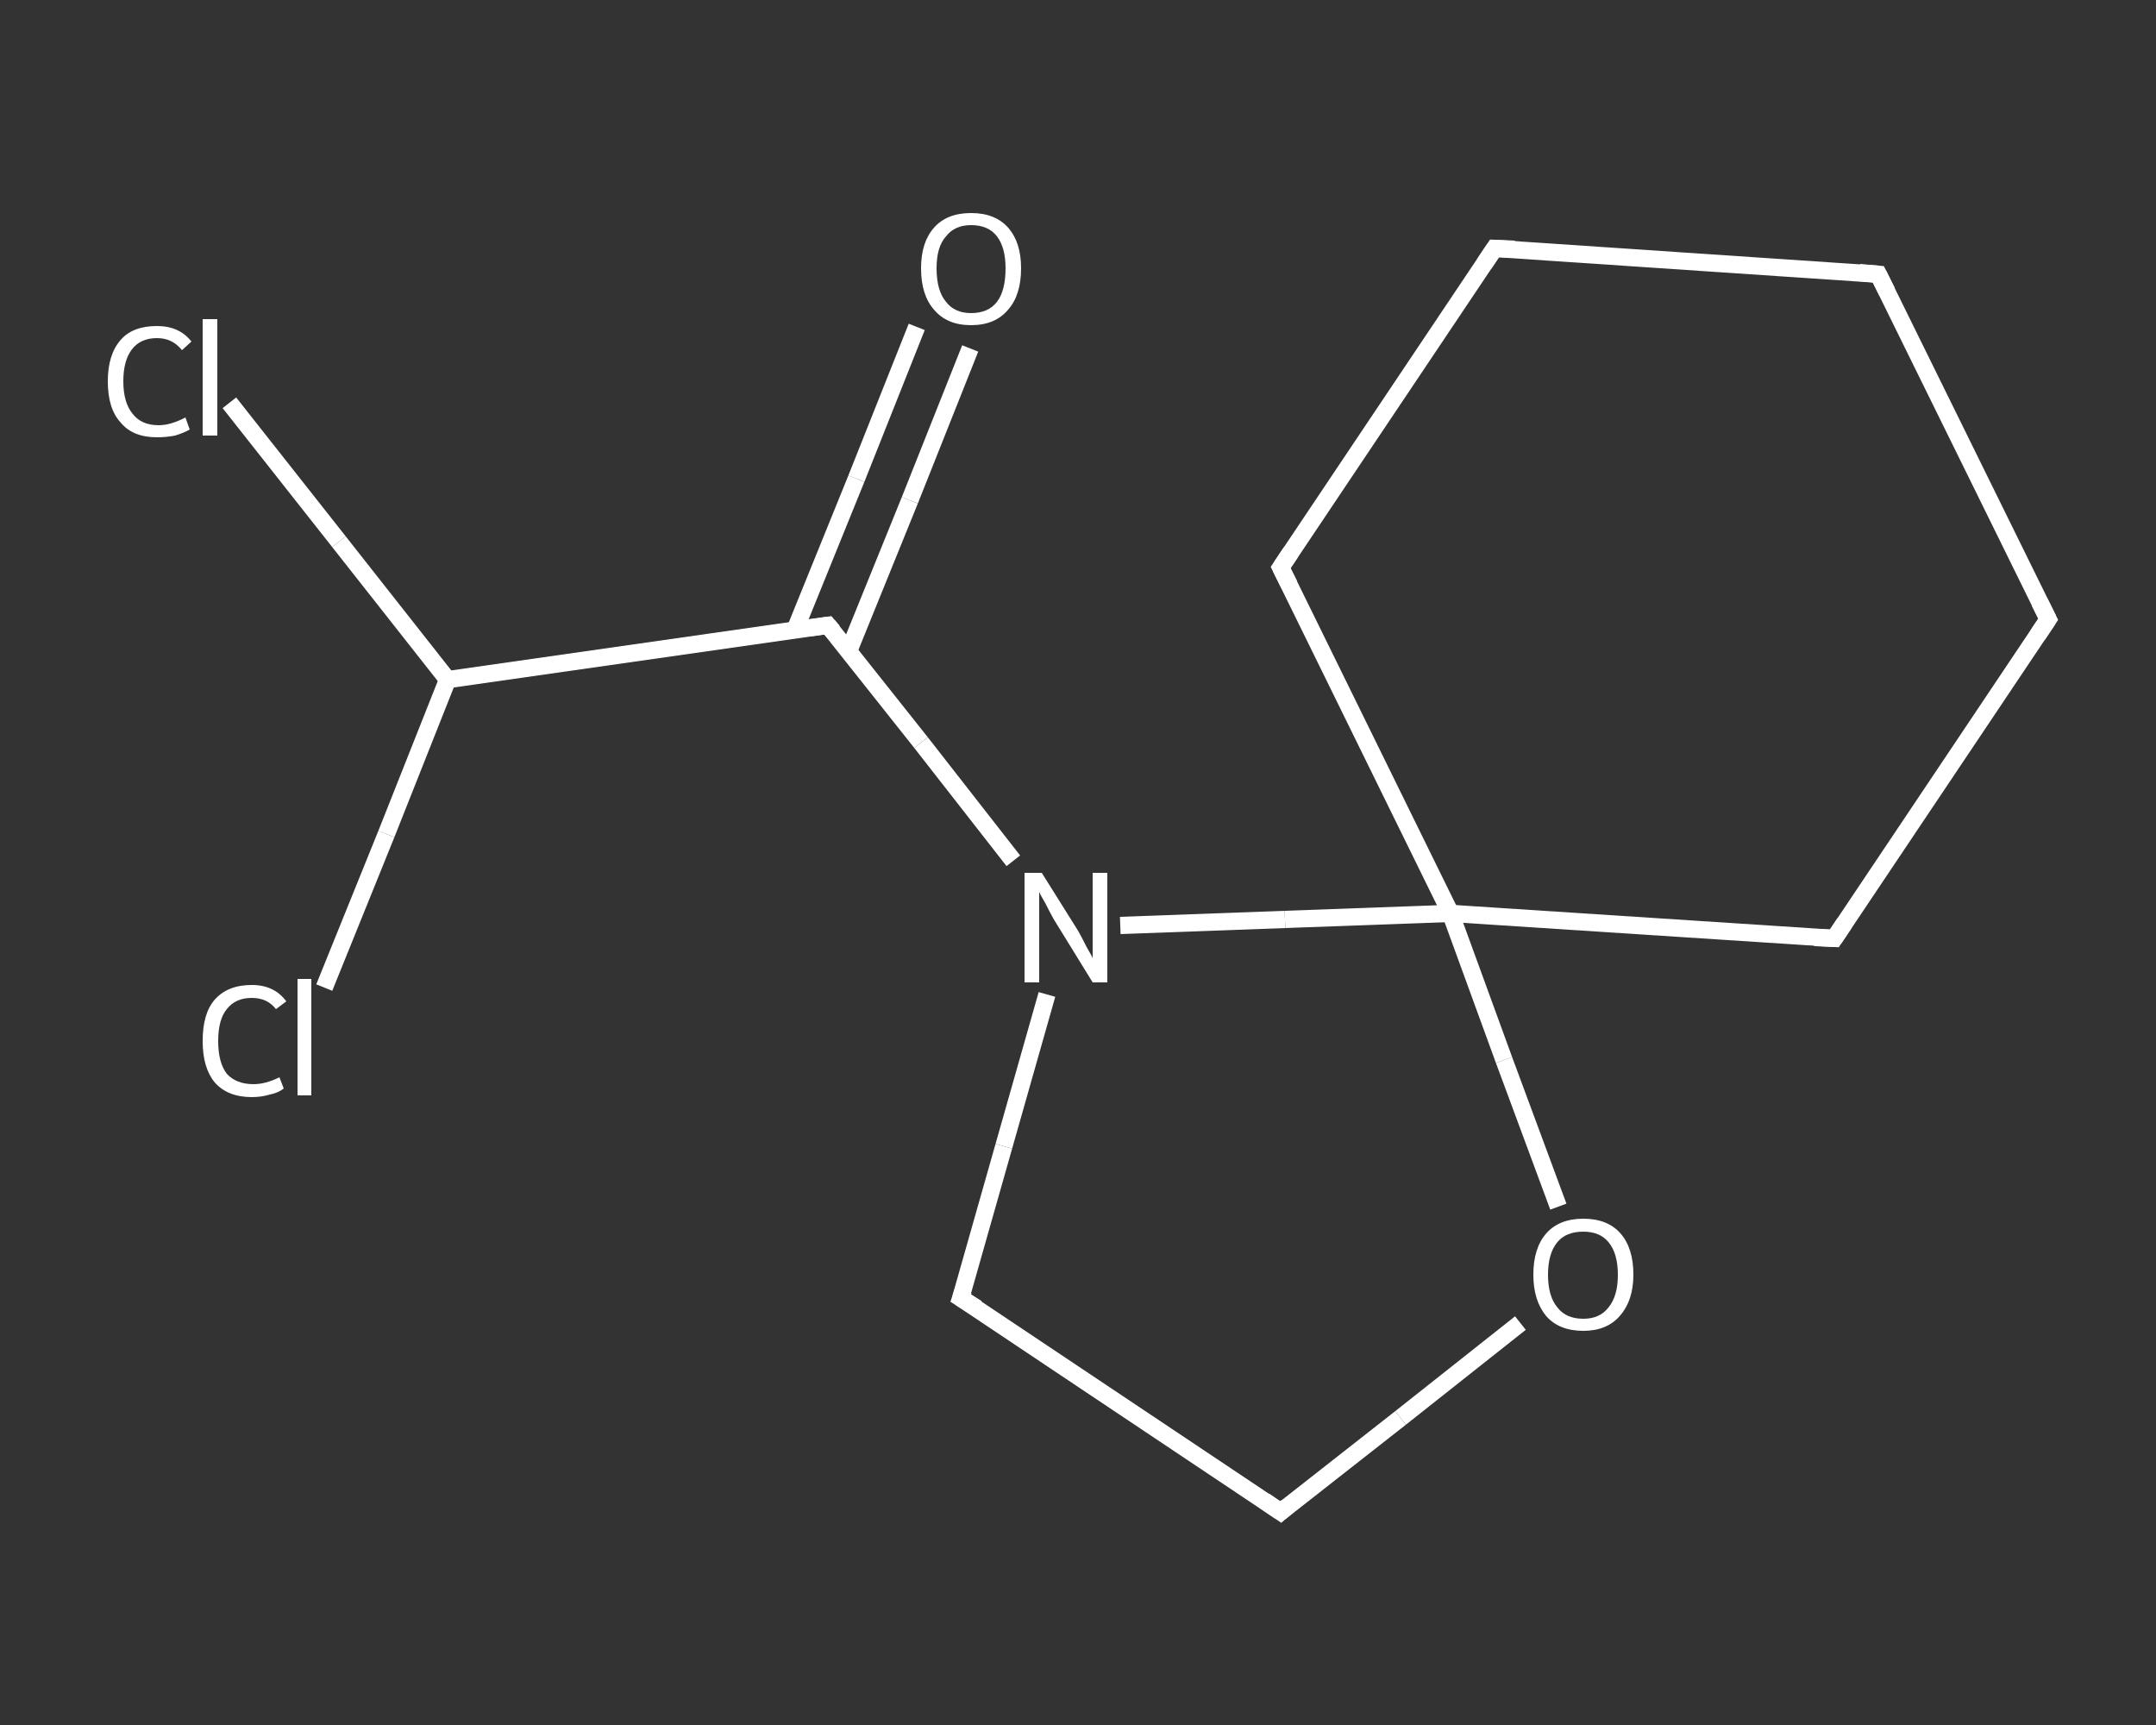 <?xml version='1.0' encoding='iso-8859-1'?>
<svg version='1.1' baseProfile='full'
              xmlns='http://www.w3.org/2000/svg'
                      xmlns:rdkit='http://www.rdkit.org/xml'
                      xmlns:xlink='http://www.w3.org/1999/xlink'
                  xml:space='preserve'
width='250px' height='200px' viewBox='0 0 250 200'>
<rect x="0" y="0" width="250" height="200" fill="#333333" stroke="none"/>
<!-- END OF HEADER -->
<rect style='opacity:1.0;fill:transparent;stroke:none' width='250.0' height='200.0' x='0.0' y='0.0'> </rect>
<path class='bond-0 atom-0 atom-1' d='M 112.5,40.4 L 105.5,58.0' style='fill:none;fill-rule:evenodd;stroke:#FFFFFF;stroke-width:2.0px;stroke-linecap:butt;stroke-linejoin:miter;stroke-opacity:1' />
<path class='bond-0 atom-0 atom-1' d='M 105.5,58.0 L 98.4,75.5' style='fill:none;fill-rule:evenodd;stroke:#FFFFFF;stroke-width:2.0px;stroke-linecap:butt;stroke-linejoin:miter;stroke-opacity:1' />
<path class='bond-0 atom-0 atom-1' d='M 106.3,37.9 L 99.3,55.5' style='fill:none;fill-rule:evenodd;stroke:#FFFFFF;stroke-width:2.0px;stroke-linecap:butt;stroke-linejoin:miter;stroke-opacity:1' />
<path class='bond-0 atom-0 atom-1' d='M 99.3,55.5 L 92.2,73.0' style='fill:none;fill-rule:evenodd;stroke:#FFFFFF;stroke-width:2.0px;stroke-linecap:butt;stroke-linejoin:miter;stroke-opacity:1' />
<path class='bond-1 atom-1 atom-2' d='M 96.0,72.5 L 51.9,78.8' style='fill:none;fill-rule:evenodd;stroke:#FFFFFF;stroke-width:2.0px;stroke-linecap:butt;stroke-linejoin:miter;stroke-opacity:1' />
<path class='bond-2 atom-2 atom-3' d='M 51.9,78.8 L 39.3,62.8' style='fill:none;fill-rule:evenodd;stroke:#FFFFFF;stroke-width:2.0px;stroke-linecap:butt;stroke-linejoin:miter;stroke-opacity:1' />
<path class='bond-2 atom-2 atom-3' d='M 39.3,62.8 L 26.6,46.7' style='fill:none;fill-rule:evenodd;stroke:#FFFFFF;stroke-width:2.0px;stroke-linecap:butt;stroke-linejoin:miter;stroke-opacity:1' />
<path class='bond-3 atom-2 atom-4' d='M 51.9,78.8 L 44.8,96.7' style='fill:none;fill-rule:evenodd;stroke:#FFFFFF;stroke-width:2.0px;stroke-linecap:butt;stroke-linejoin:miter;stroke-opacity:1' />
<path class='bond-3 atom-2 atom-4' d='M 44.8,96.7 L 37.6,114.5' style='fill:none;fill-rule:evenodd;stroke:#FFFFFF;stroke-width:2.0px;stroke-linecap:butt;stroke-linejoin:miter;stroke-opacity:1' />
<path class='bond-4 atom-1 atom-5' d='M 96.0,72.5 L 106.8,86.1' style='fill:none;fill-rule:evenodd;stroke:#FFFFFF;stroke-width:2.0px;stroke-linecap:butt;stroke-linejoin:miter;stroke-opacity:1' />
<path class='bond-4 atom-1 atom-5' d='M 106.8,86.1 L 117.5,99.8' style='fill:none;fill-rule:evenodd;stroke:#FFFFFF;stroke-width:2.0px;stroke-linecap:butt;stroke-linejoin:miter;stroke-opacity:1' />
<path class='bond-5 atom-5 atom-6' d='M 121.4,115.3 L 116.4,132.9' style='fill:none;fill-rule:evenodd;stroke:#FFFFFF;stroke-width:2.0px;stroke-linecap:butt;stroke-linejoin:miter;stroke-opacity:1' />
<path class='bond-5 atom-5 atom-6' d='M 116.4,132.9 L 111.4,150.5' style='fill:none;fill-rule:evenodd;stroke:#FFFFFF;stroke-width:2.0px;stroke-linecap:butt;stroke-linejoin:miter;stroke-opacity:1' />
<path class='bond-6 atom-6 atom-7' d='M 111.4,150.5 L 148.5,175.3' style='fill:none;fill-rule:evenodd;stroke:#FFFFFF;stroke-width:2.0px;stroke-linecap:butt;stroke-linejoin:miter;stroke-opacity:1' />
<path class='bond-7 atom-7 atom-8' d='M 148.5,175.3 L 162.4,164.4' style='fill:none;fill-rule:evenodd;stroke:#FFFFFF;stroke-width:2.0px;stroke-linecap:butt;stroke-linejoin:miter;stroke-opacity:1' />
<path class='bond-7 atom-7 atom-8' d='M 162.4,164.4 L 176.3,153.4' style='fill:none;fill-rule:evenodd;stroke:#FFFFFF;stroke-width:2.0px;stroke-linecap:butt;stroke-linejoin:miter;stroke-opacity:1' />
<path class='bond-8 atom-8 atom-9' d='M 180.7,139.9 L 174.4,122.9' style='fill:none;fill-rule:evenodd;stroke:#FFFFFF;stroke-width:2.0px;stroke-linecap:butt;stroke-linejoin:miter;stroke-opacity:1' />
<path class='bond-8 atom-8 atom-9' d='M 174.4,122.9 L 168.2,105.9' style='fill:none;fill-rule:evenodd;stroke:#FFFFFF;stroke-width:2.0px;stroke-linecap:butt;stroke-linejoin:miter;stroke-opacity:1' />
<path class='bond-9 atom-9 atom-10' d='M 168.2,105.9 L 212.7,108.8' style='fill:none;fill-rule:evenodd;stroke:#FFFFFF;stroke-width:2.0px;stroke-linecap:butt;stroke-linejoin:miter;stroke-opacity:1' />
<path class='bond-10 atom-10 atom-11' d='M 212.7,108.8 L 237.5,71.8' style='fill:none;fill-rule:evenodd;stroke:#FFFFFF;stroke-width:2.0px;stroke-linecap:butt;stroke-linejoin:miter;stroke-opacity:1' />
<path class='bond-11 atom-11 atom-12' d='M 237.5,71.8 L 217.8,31.8' style='fill:none;fill-rule:evenodd;stroke:#FFFFFF;stroke-width:2.0px;stroke-linecap:butt;stroke-linejoin:miter;stroke-opacity:1' />
<path class='bond-12 atom-12 atom-13' d='M 217.8,31.8 L 173.3,28.8' style='fill:none;fill-rule:evenodd;stroke:#FFFFFF;stroke-width:2.0px;stroke-linecap:butt;stroke-linejoin:miter;stroke-opacity:1' />
<path class='bond-13 atom-13 atom-14' d='M 173.3,28.8 L 148.5,65.8' style='fill:none;fill-rule:evenodd;stroke:#FFFFFF;stroke-width:2.0px;stroke-linecap:butt;stroke-linejoin:miter;stroke-opacity:1' />
<path class='bond-14 atom-9 atom-5' d='M 168.2,105.9 L 149.0,106.6' style='fill:none;fill-rule:evenodd;stroke:#FFFFFF;stroke-width:2.0px;stroke-linecap:butt;stroke-linejoin:miter;stroke-opacity:1' />
<path class='bond-14 atom-9 atom-5' d='M 149.0,106.6 L 129.9,107.3' style='fill:none;fill-rule:evenodd;stroke:#FFFFFF;stroke-width:2.0px;stroke-linecap:butt;stroke-linejoin:miter;stroke-opacity:1' />
<path class='bond-15 atom-14 atom-9' d='M 148.5,65.8 L 168.2,105.9' style='fill:none;fill-rule:evenodd;stroke:#FFFFFF;stroke-width:2.0px;stroke-linecap:butt;stroke-linejoin:miter;stroke-opacity:1' />
<path d='M 93.8,72.8 L 96.0,72.5 L 96.6,73.2' style='fill:none;stroke:#FFFFFF;stroke-width:2.0px;stroke-linecap:butt;stroke-linejoin:miter;stroke-opacity:1;' />
<path d='M 111.7,149.6 L 111.4,150.5 L 113.3,151.7' style='fill:none;stroke:#FFFFFF;stroke-width:2.0px;stroke-linecap:butt;stroke-linejoin:miter;stroke-opacity:1;' />
<path d='M 146.6,174.0 L 148.5,175.3 L 149.2,174.7' style='fill:none;stroke:#FFFFFF;stroke-width:2.0px;stroke-linecap:butt;stroke-linejoin:miter;stroke-opacity:1;' />
<path d='M 210.4,108.7 L 212.7,108.8 L 213.9,107.0' style='fill:none;stroke:#FFFFFF;stroke-width:2.0px;stroke-linecap:butt;stroke-linejoin:miter;stroke-opacity:1;' />
<path d='M 236.3,73.6 L 237.5,71.8 L 236.5,69.8' style='fill:none;stroke:#FFFFFF;stroke-width:2.0px;stroke-linecap:butt;stroke-linejoin:miter;stroke-opacity:1;' />
<path d='M 218.8,33.8 L 217.8,31.8 L 215.6,31.6' style='fill:none;stroke:#FFFFFF;stroke-width:2.0px;stroke-linecap:butt;stroke-linejoin:miter;stroke-opacity:1;' />
<path d='M 175.6,28.9 L 173.3,28.8 L 172.1,30.6' style='fill:none;stroke:#FFFFFF;stroke-width:2.0px;stroke-linecap:butt;stroke-linejoin:miter;stroke-opacity:1;' />
<path d='M 149.7,64.0 L 148.5,65.8 L 149.5,67.8' style='fill:none;stroke:#FFFFFF;stroke-width:2.0px;stroke-linecap:butt;stroke-linejoin:miter;stroke-opacity:1;' />
<path class='atom-0' d='M 106.8 31.1
Q 106.8 28.1, 108.3 26.4
Q 109.8 24.7, 112.6 24.7
Q 115.4 24.7, 116.9 26.4
Q 118.4 28.1, 118.4 31.1
Q 118.4 34.2, 116.9 35.9
Q 115.4 37.7, 112.6 37.7
Q 109.8 37.7, 108.3 35.9
Q 106.8 34.2, 106.8 31.1
M 112.6 36.3
Q 114.6 36.3, 115.6 35.0
Q 116.6 33.7, 116.6 31.1
Q 116.6 28.7, 115.6 27.4
Q 114.6 26.1, 112.6 26.1
Q 110.7 26.1, 109.7 27.4
Q 108.6 28.6, 108.6 31.1
Q 108.6 33.7, 109.7 35.0
Q 110.7 36.3, 112.6 36.3
' fill='#FFFFFF'/>
<path class='atom-3' d='M 12.5 44.2
Q 12.5 41.1, 14.0 39.4
Q 15.4 37.8, 18.2 37.8
Q 20.8 37.8, 22.2 39.6
L 21.1 40.6
Q 20.0 39.2, 18.2 39.2
Q 16.3 39.2, 15.3 40.5
Q 14.3 41.8, 14.3 44.2
Q 14.3 46.7, 15.4 48.0
Q 16.4 49.3, 18.4 49.3
Q 19.8 49.3, 21.5 48.4
L 22.0 49.8
Q 21.3 50.2, 20.3 50.5
Q 19.3 50.7, 18.2 50.7
Q 15.4 50.7, 14.0 49.0
Q 12.5 47.4, 12.5 44.2
' fill='#FFFFFF'/>
<path class='atom-3' d='M 23.5 37.0
L 25.2 37.0
L 25.2 50.5
L 23.5 50.5
L 23.5 37.0
' fill='#FFFFFF'/>
<path class='atom-4' d='M 23.5 120.7
Q 23.5 117.5, 24.9 115.9
Q 26.4 114.2, 29.2 114.2
Q 31.8 114.2, 33.2 116.1
L 32.0 117.0
Q 31.0 115.7, 29.2 115.7
Q 27.3 115.7, 26.3 117.0
Q 25.3 118.2, 25.3 120.7
Q 25.3 123.2, 26.3 124.5
Q 27.4 125.7, 29.4 125.7
Q 30.8 125.7, 32.4 124.9
L 32.9 126.2
Q 32.3 126.7, 31.3 126.9
Q 30.3 127.2, 29.2 127.2
Q 26.4 127.2, 24.9 125.5
Q 23.5 123.8, 23.5 120.7
' fill='#FFFFFF'/>
<path class='atom-4' d='M 34.5 113.5
L 36.1 113.5
L 36.1 127.0
L 34.5 127.0
L 34.5 113.5
' fill='#FFFFFF'/>
<path class='atom-5' d='M 120.8 101.2
L 125.0 107.9
Q 125.4 108.6, 126.0 109.8
Q 126.7 111.0, 126.7 111.1
L 126.7 101.2
L 128.4 101.2
L 128.4 113.9
L 126.7 113.9
L 122.2 106.6
Q 121.7 105.7, 121.2 104.7
Q 120.6 103.7, 120.5 103.4
L 120.5 113.9
L 118.8 113.9
L 118.8 101.2
L 120.8 101.2
' fill='#FFFFFF'/>
<path class='atom-8' d='M 177.8 147.8
Q 177.8 144.7, 179.3 143.0
Q 180.8 141.3, 183.6 141.3
Q 186.4 141.3, 187.9 143.0
Q 189.4 144.7, 189.4 147.8
Q 189.4 150.8, 187.8 152.6
Q 186.3 154.3, 183.6 154.3
Q 180.8 154.3, 179.3 152.6
Q 177.8 150.8, 177.8 147.8
M 183.6 152.9
Q 185.5 152.9, 186.5 151.6
Q 187.6 150.3, 187.6 147.8
Q 187.6 145.3, 186.5 144.0
Q 185.5 142.8, 183.6 142.8
Q 181.6 142.8, 180.6 144.0
Q 179.5 145.3, 179.5 147.8
Q 179.5 150.3, 180.6 151.6
Q 181.6 152.9, 183.6 152.9
' fill='#FFFFFF'/>
</svg>
